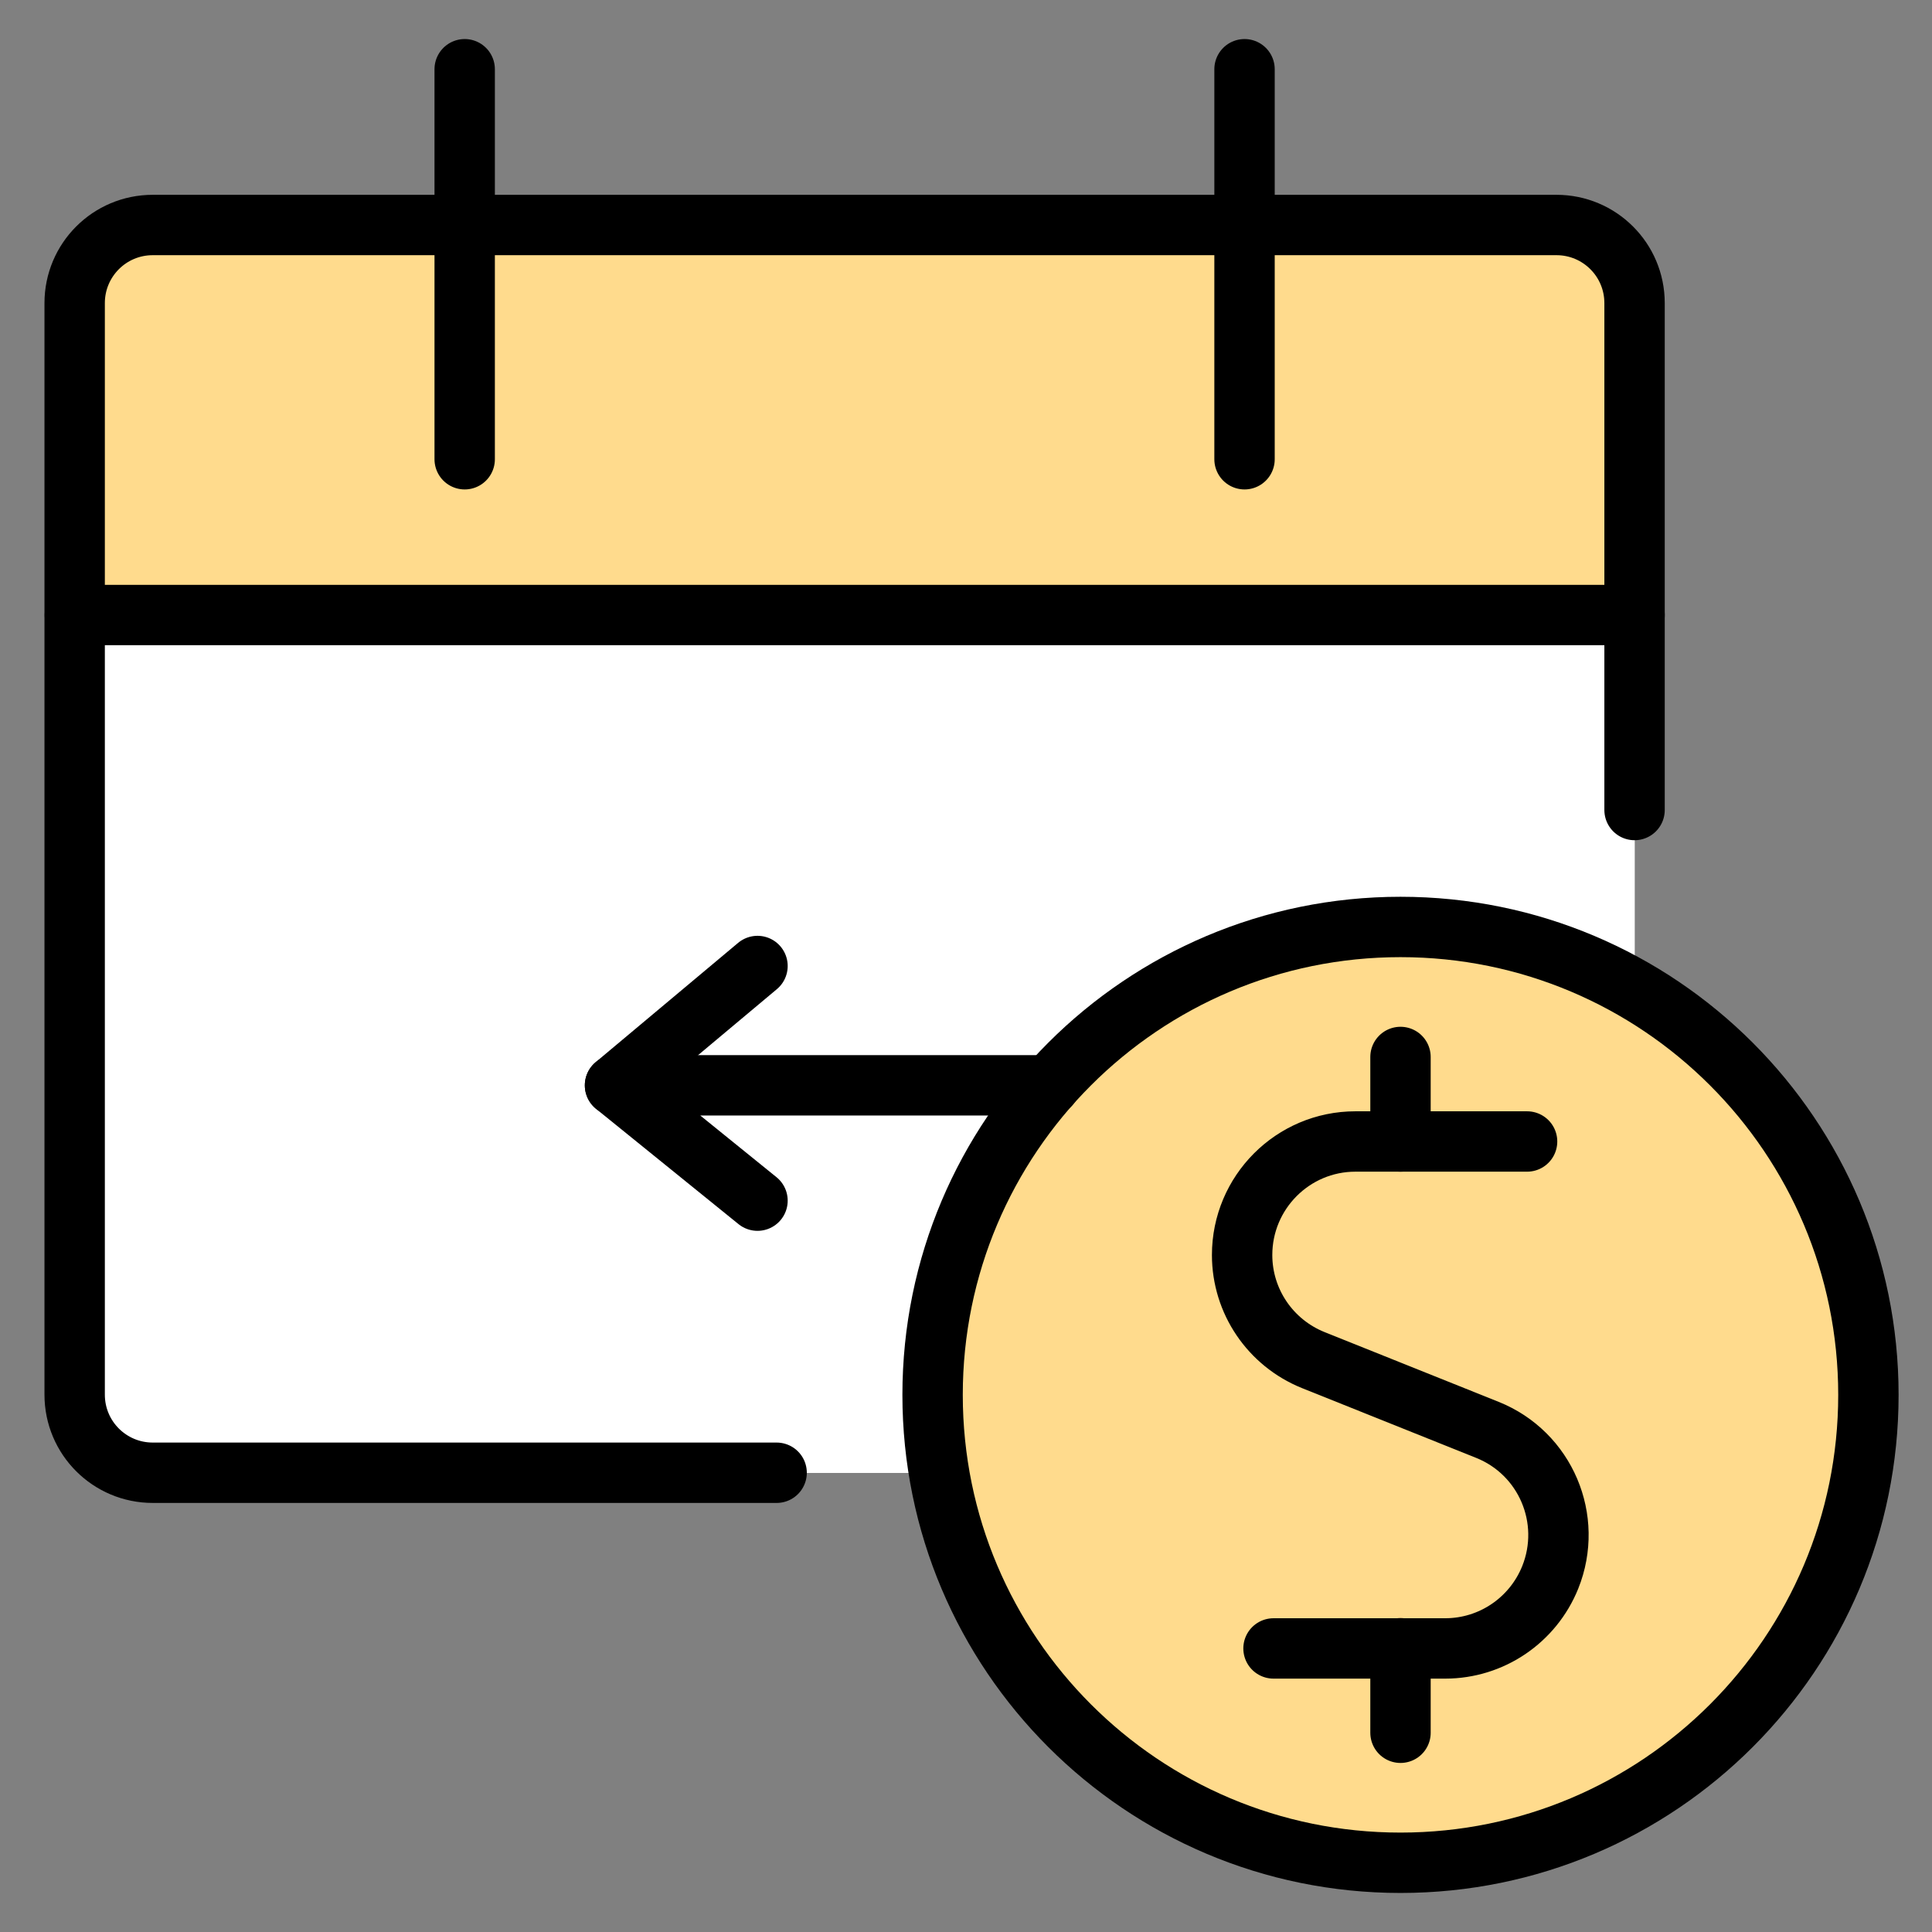 <?xml version="1.0" encoding="UTF-8"?>
<svg id="Layer_1" data-name="Layer 1" xmlns="http://www.w3.org/2000/svg" viewBox="0 0 96 96">
  <rect x="0" y="0" width="96" height="96" fill="#808080" stroke="none"/>
  <defs>
    <style>
      .cls-1 {
        fill: #fff;
      }

      .cls-1, .cls-2 {
        stroke-width: 0px;
      }

      .cls-2 {
        fill: #ffdb8d;
      }

      .cls-3 {
        fill: none;
        stroke: #000;
        stroke-linecap: round;
        stroke-linejoin: round;
        stroke-width: 3px;
      }
    </style>
  </defs>
  <path class="cls-2" d="m81.22,30.59v-15.53c0-2.14-1.73-3.88-3.88-3.88H7.59c-2.14,0-3.88,1.73-3.88,3.88v15.53h77.5Z"/>
  <path class="cls-2" d="m81.22,18.93v-3.88c0-2.14-1.73-3.88-3.88-3.88H7.59c-2.14,0-3.88,1.73-3.88,3.88v3.88h77.5Z"/>
  <path class="cls-1" d="m3.72,30.59v38.72c0,2.14,1.73,3.88,3.88,3.88h69.75c2.14,0,3.88-1.73,3.88-3.88h0V30.56l-77.5.03Z"/>
  <path class="cls-2" d="m69.59,92.56c12.84,0,23.25-10.41,23.25-23.25s-10.41-23.25-23.25-23.25-23.25,10.41-23.25,23.25h0c0,12.84,10.41,23.25,23.25,23.25Z"/>
  <path class="cls-2" d="m86.03,52.87c-9.08-9.08-23.8-9.08-32.88,0s-9.08,23.8,0,32.88l32.88-32.88Z"/>
  <path class="cls-3" d="m46.34,69.31c0,12.84,10.41,23.25,23.25,23.25s23.25-10.41,23.25-23.25h0c0-12.84-10.41-23.25-23.25-23.25s-23.25,10.41-23.25,23.25h0"/>
  <path class="cls-3" d="m38.59,73.18H7.59c-2.14,0-3.88-1.73-3.88-3.88h0V15.06c0-2.14,1.73-3.88,3.88-3.88h69.75c2.14,0,3.88,1.73,3.88,3.88v25.19"/>
  <path class="cls-3" d="m23.09,3.44v19.38"/>
  <path class="cls-3" d="m61.84,3.44v19.38"/>
  <path class="cls-3" d="m3.72,30.56h77.5"/>
  <g>
    <path class="cls-3" d="m69.59,56.72v-4.2"/>
    <path class="cls-3" d="m75.88,56.72h-8.53c-3.11,0-5.63,2.53-5.63,5.64,0,2.3,1.4,4.36,3.53,5.22l8.66,3.47c2.89,1.16,4.28,4.44,3.12,7.33-.86,2.13-2.92,3.53-5.22,3.53h-8.53"/>
    <path class="cls-3" d="m69.59,86.1v-4.2"/>
  </g>
  <g>
    <path class="cls-3" d="m52.16,53.93h-21.6l7.08,5.73"/>
    <line class="cls-3" x1="37.64" y1="48" x2="30.56" y2="53.93"/>
  </g>
</svg>